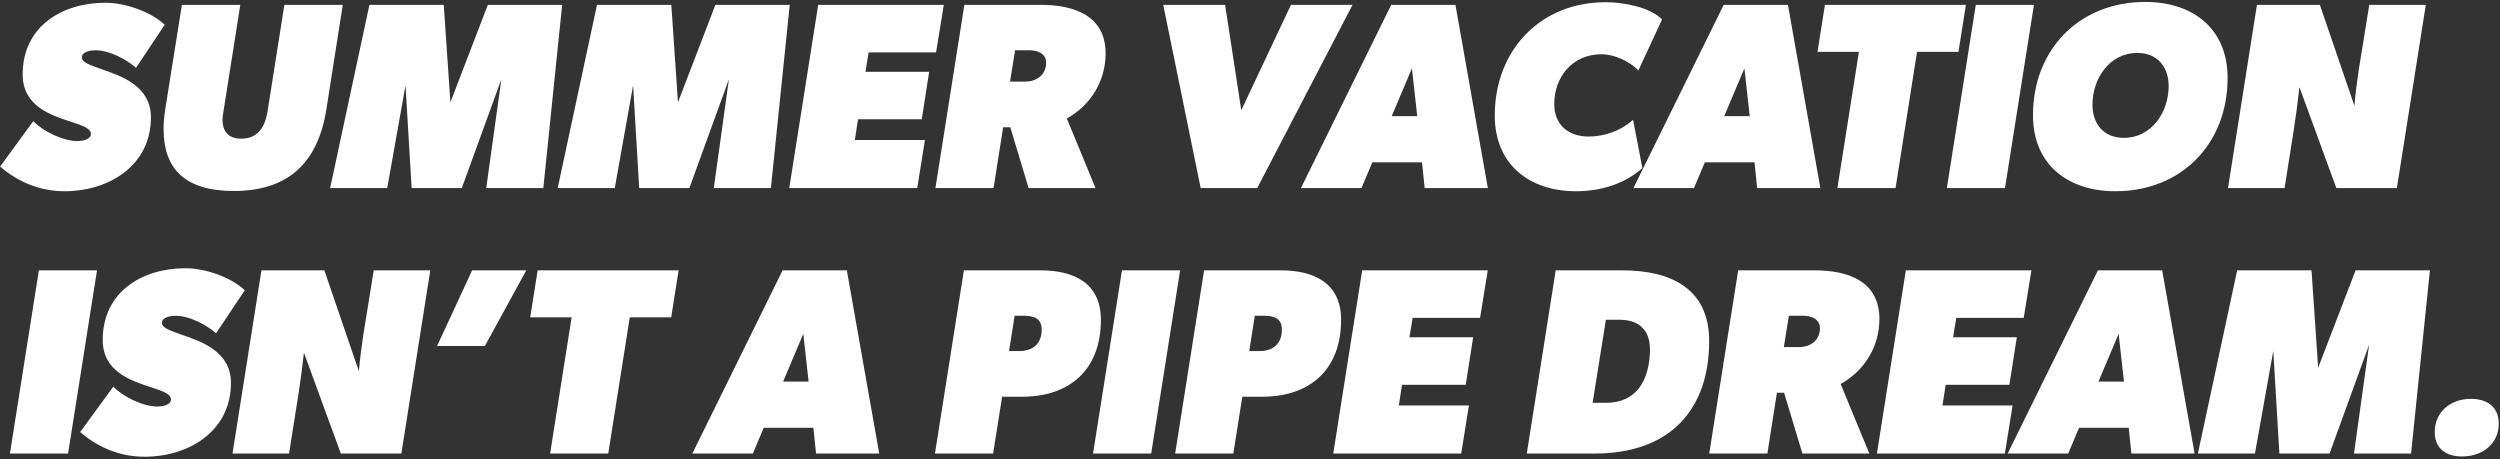<svg width="904" height="166" viewBox="0 0 904 166" fill="none" xmlns="http://www.w3.org/2000/svg">
<rect x="0" y="0" width="904" height="166" fill="#333333" stroke="none"/>
<path d="M23.368 69.152H23.272C14.632 69.152 6.568 65.888 0.04 60.224L12.04 43.808C15.496 47.456 22.792 51.008 27.976 51.008C29.416 51.008 32.872 50.624 32.872 48.416C32.872 46.4 29.704 45.344 25.576 44C18.28 41.6 8.2 38.336 8.2 26.912C8.2 9.728 22.216 0.992 38.152 0.992C45.064 0.992 54.568 4.16 59.56 8.96L49.192 24.512C45.544 21.344 39.496 18.176 34.504 18.176C33.064 18.176 29.608 18.56 29.608 20.768C29.608 22.592 32.68 23.552 36.616 24.992C44.008 27.488 54.568 31.136 54.568 42.464C54.568 59.936 39.304 69.152 23.368 69.152ZM84.492 69.056C66.54 69.056 59.148 60.704 59.148 46.688C59.148 44.48 59.34 42.176 59.724 39.68L65.772 1.76H86.892L80.748 40.64C80.556 41.6 80.46 42.464 80.46 43.328C80.46 47.072 82.188 50.144 87.276 50.144C93.036 50.144 95.724 46.208 96.684 40.64L102.828 1.76H123.948L117.996 39.68C114.828 59.36 103.788 69.056 84.492 69.056ZM119.375 68L133.583 1.76H160.463L162.863 36.992L176.399 1.76H203.279L196.463 68H175.823L181.295 28.64L166.991 68H148.847L146.639 30.848L140.015 68H119.375ZM201.663 68L215.871 1.76H242.751L245.151 36.992L258.687 1.76H285.567L278.751 68H258.111L263.583 28.64L249.279 68H231.135L228.927 30.848L222.303 68H201.663ZM285.399 68L295.863 1.76H341.271L338.487 18.944H314.103L312.951 25.952H335.991L333.303 43.136H310.263L309.111 50.624H334.455L331.671 68H285.399ZM338.25 68L348.714 1.76H376.458C388.17 1.76 399.786 5.504 399.786 19.328C399.786 29.312 394.41 38.048 385.77 42.848L396.138 68H371.946L365.322 46.016H362.73L359.274 68H338.25ZM370.698 29.504C374.826 29.504 378.282 27.104 378.282 22.688C378.282 19.328 375.114 18.176 372.234 18.176H367.05L365.226 29.504H370.698ZM434.163 68L420.627 1.76H442.995L448.851 39.872L466.803 1.76H489.075L454.611 68H434.163ZM470.42 68L503.06 1.76H526.292L538.004 68H515.156L514.196 58.688H496.244L492.308 68H470.42ZM503.252 41.984H512.468L510.548 24.704L503.252 41.984ZM569.884 69.152C552.892 69.152 540.508 59.36 540.508 41.792C540.508 18.176 556.924 0.8 580.636 0.8C586.588 0.8 596.572 2.432 600.988 7.04L592.444 25.472C589.18 22.112 583.708 19.616 579.1 19.616C568.732 19.616 562.012 27.68 562.012 37.664C562.012 45.152 567.196 49.376 574.396 49.376C580.252 49.376 586.108 47.264 590.524 43.328L593.884 60.8C587.26 66.656 578.62 69.152 569.884 69.152ZM590.652 68L623.292 1.76H646.524L658.236 68H635.388L634.428 58.688H616.476L612.54 68H590.652ZM623.484 41.984H632.7L630.78 24.704L623.484 41.984ZM664.406 68L672.182 18.752H657.206L659.894 1.76H710.87L708.182 18.752H693.206L685.43 68H664.406ZM703.983 68L714.447 1.76H735.471L725.007 68H703.983ZM764.888 69.152C747.8 69.152 735.128 59.552 735.128 41.696C735.128 17.792 751.928 0.704 775.736 0.704C792.92 0.704 805.496 10.304 805.496 28.16C805.496 52.064 788.792 69.152 764.888 69.152ZM767.96 49.856C778.04 49.856 784.184 40.544 784.184 31.136C784.184 24.128 780.056 19.136 772.856 19.136C762.776 19.136 756.632 28.448 756.632 37.856C756.632 44.864 760.76 49.856 767.96 49.856ZM805.652 68L816.116 1.76H838.868L851.348 38.24C851.732 33.824 852.308 29.408 852.98 24.896L856.724 1.76H877.172L866.708 68H844.82L831.476 31.52C830.9 36.704 830.228 41.792 829.46 46.784L826.1 68H805.652ZM3.592 164L14.056 97.76H35.08L24.616 164H3.592ZM52.312 165.152H52.216C43.576 165.152 35.512 161.888 28.984 156.224L40.984 139.808C44.44 143.456 51.736 147.008 56.92 147.008C58.36 147.008 61.816 146.624 61.816 144.416C61.816 142.4 58.648 141.344 54.52 140C47.224 137.6 37.144 134.336 37.144 122.912C37.144 105.728 51.16 96.992 67.096 96.992C74.008 96.992 83.512 100.16 88.504 104.96L78.136 120.512C74.488 117.344 68.44 114.176 63.448 114.176C62.008 114.176 58.552 114.56 58.552 116.768C58.552 118.592 61.624 119.552 65.56 120.992C72.952 123.488 83.512 127.136 83.512 138.464C83.512 155.936 68.248 165.152 52.312 165.152ZM84.074 164L94.538 97.76H117.29L129.77 134.24C130.154 129.824 130.73 125.408 131.402 120.896L135.146 97.76H155.594L145.13 164H123.242L109.898 127.52C109.322 132.704 108.65 137.792 107.882 142.784L104.522 164H84.074ZM158.046 125.12L170.718 97.76H190.302L175.326 125.12H158.046ZM198.924 164L206.7 114.752H191.724L194.412 97.76H245.388L242.7 114.752H227.724L219.948 164H198.924ZM250.344 164L282.984 97.76H306.216L317.928 164H295.08L294.12 154.688H276.168L272.232 164H250.344ZM283.176 137.984H292.392L290.472 120.704L283.176 137.984ZM338.082 164L348.546 97.76H376.29C388.194 97.76 398.082 102.272 398.082 115.616C398.082 133.856 386.658 143.456 369.57 143.456H362.37L359.106 164H338.082ZM368.61 126.944C373.506 126.944 376.674 124.256 376.674 119.168C376.674 115.04 373.698 114.176 370.242 114.176H366.882L364.866 126.944H368.61ZM395.244 164L405.708 97.76H426.732L416.268 164H395.244ZM424.938 164L435.402 97.76H463.146C475.05 97.76 484.938 102.272 484.938 115.616C484.938 133.856 473.514 143.456 456.426 143.456H449.226L445.962 164H424.938ZM455.466 126.944C460.362 126.944 463.53 124.256 463.53 119.168C463.53 115.04 460.554 114.176 457.098 114.176H453.738L451.722 126.944H455.466ZM482.101 164L492.565 97.76H537.973L535.189 114.944H510.805L509.653 121.952H532.693L530.005 139.136H506.965L505.813 146.624H531.157L528.373 164H482.101ZM552.083 164L562.547 97.76H586.643C603.827 97.76 618.035 104.096 618.035 123.296C618.035 137.216 613.619 147.68 605.939 154.496C598.835 160.832 588.755 164 576.659 164H552.083ZM580.691 145.664C586.067 145.664 589.907 143.744 592.499 140.576C595.283 137.024 596.627 131.936 596.627 126.464C596.627 123.008 595.763 120.416 594.035 118.688C592.211 116.576 589.235 115.616 585.395 115.616H580.691L575.891 145.664H580.691ZM618.058 164L628.522 97.76H656.266C667.978 97.76 679.594 101.504 679.594 115.328C679.594 125.312 674.218 134.048 665.578 138.848L675.946 164H651.754L645.13 142.016H642.538L639.082 164H618.058ZM650.506 125.504C654.634 125.504 658.09 123.104 658.09 118.688C658.09 115.328 654.922 114.176 652.042 114.176H646.858L645.034 125.504H650.506ZM678.689 164L689.153 97.76H734.561L731.777 114.944H707.393L706.241 121.952H729.281L726.593 139.136H703.553L702.401 146.624H727.745L724.961 164H678.689ZM725.972 164L758.612 97.76H781.844L793.556 164H770.708L769.748 154.688H751.796L747.86 164H725.972ZM758.804 137.984H768.02L766.1 120.704L758.804 137.984ZM794.753 164L808.961 97.76H835.841L838.241 132.992L851.777 97.76H878.657L871.841 164H851.201L856.673 124.64L842.369 164H824.225L822.017 126.848L815.393 164H794.753ZM890.289 165.056C884.913 165.056 880.401 162.56 880.401 156.224C880.401 148.928 886.161 144.224 893.457 144.224C898.929 144.224 903.537 146.72 903.537 153.248C903.537 160.352 897.777 165.056 890.289 165.056Z" fill="white"/>
</svg>
